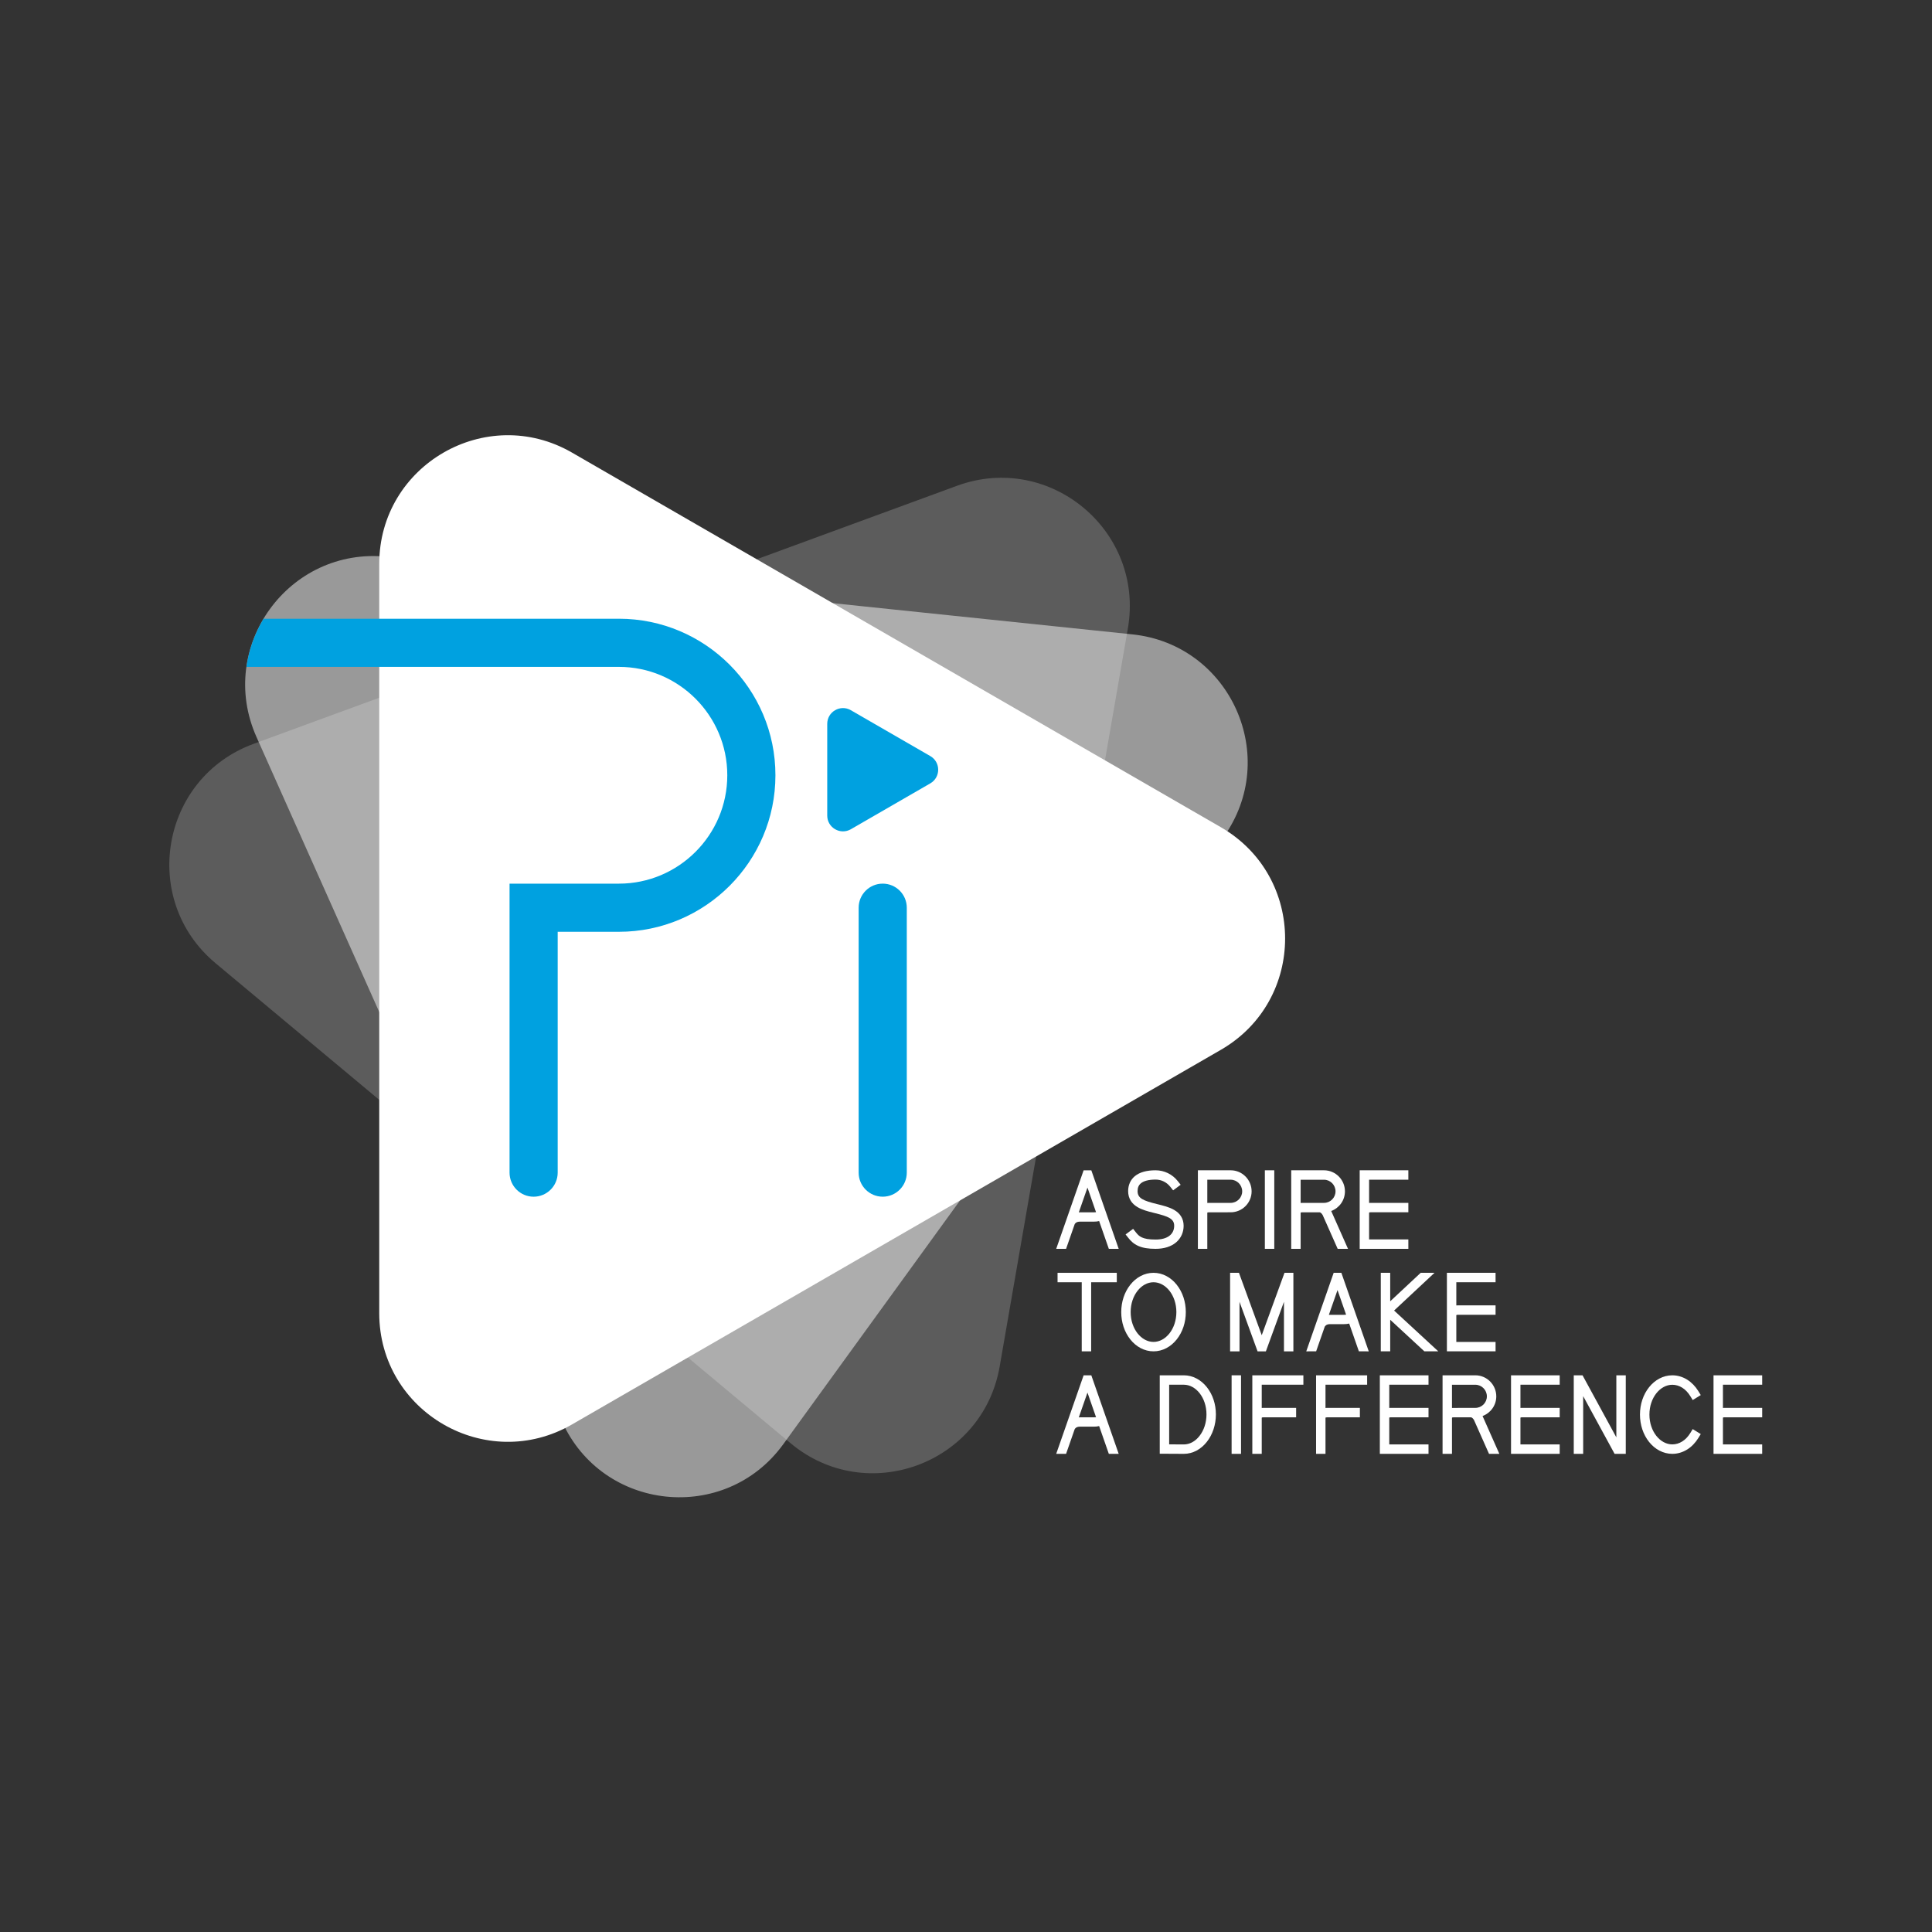 <?xml version="1.0" encoding="UTF-8" standalone="no"?>
<!-- Created with Inkscape (http://www.inkscape.org/) -->

<svg
   version="1.1"
   id="svg25"
   xml:space="preserve"
   width="396.079"
   height="396.079"
   viewBox="0 0 396.079 396.079"
   sodipodi:docname="logo-inverse.svg"
   inkscape:version="1.1.2 (0a00cf5339, 2022-02-04)"
   xmlns:inkscape="http://www.inkscape.org/namespaces/inkscape"
   xmlns:sodipodi="http://sodipodi.sourceforge.net/DTD/sodipodi-0.dtd"
   xmlns="http://www.w3.org/2000/svg"
   xmlns:svg="http://www.w3.org/2000/svg"><rect x="0" y="0" width="396.079" height="396.079" fill="#333333" stroke="none"/><defs
     id="defs29"><clipPath
       clipPathUnits="userSpaceOnUse"
       id="clipPath41"><path
         d="M 0,297.059 H 297.059 V 0 H 0 Z"
         id="path39" /></clipPath><clipPath
       clipPathUnits="userSpaceOnUse"
       id="clipPath49"><path
         d="M 37.702,211.616 H 191.891 V 66.859 H 37.702 Z"
         id="path47" /></clipPath><clipPath
       clipPathUnits="userSpaceOnUse"
       id="clipPath65"><path
         d="M 26.041,223.656 H 173.764 V 70.554 H 26.041 Z"
         id="path63" /></clipPath></defs><sodipodi:namedview
     id="namedview27"
     pagecolor="#505050"
     bordercolor="#eeeeee"
     borderopacity="1"
     inkscape:pageshadow="0"
     inkscape:pageopacity="0"
     inkscape:pagecheckerboard="0"
     showgrid="false"
     inkscape:zoom="2.037474"
     inkscape:cx="198.03934"
     inkscape:cy="198.03934"
     inkscape:window-width="1870"
     inkscape:window-height="1016"
     inkscape:window-x="0"
     inkscape:window-y="0"
     inkscape:window-maximized="1"
     inkscape:current-layer="g31" /><g
     id="g31"
     inkscape:groupmode="layer"
     inkscape:label="Logo background"
     transform="matrix(1.333,0,0,-1.333,0,396.079)"><g
       id="g35"><g
         id="g37"
         clip-path="url(#clipPath41)"><g
           id="g43"><g
             id="g45" /><g
             id="g57"><g
               clip-path="url(#clipPath49)"
               opacity="0.5"
               id="g55"><g
                 transform="translate(174.146,199.57)"
                 id="g53"><path
                   d="m 0,0 -114.596,11.934 c -15.137,1.577 -26.304,-13.824 -20.101,-27.721 l 46.963,-105.21 c 6.203,-13.897 25.124,-15.867 34.057,-3.547 l 67.634,93.276 C 22.89,-18.947 15.137,-1.576 0,0"
                   style="fill:#ffffff;fill-opacity:1;fill-rule:nonzero;stroke:none"
                   id="path51" /></g></g></g></g><g
           id="g59"><g
             id="g61" /><g
             id="g73"><g
               clip-path="url(#clipPath65)"
               opacity="0.2"
               id="g71"><g
                 transform="translate(147.173,222.419)"
                 id="g69"><path
                   d="m 0,0 -108.167,-39.683 c -14.287,-5.241 -17.542,-23.984 -5.859,-33.736 l 88.449,-73.834 c 11.683,-9.752 29.542,-3.2 32.147,11.794 L 26.287,-21.943 C 28.891,-6.949 14.287,5.242 0,0"
                   style="fill:#ffffff;fill-opacity:1;fill-rule:nonzero;stroke:none"
                   id="path67" /></g></g></g></g><g
           id="g75"
           transform="translate(165.917,110.679)"><path
             d="m 0,0 c 0.06,0.003 0.11,0.004 0.167,0.004 h 2.147 c 0.14,0 0.278,0.013 0.336,0.022 L 1.331,3.811 Z M -3.477,-5.612 0.739,6.466 1.923,6.465 6.134,-5.612 4.616,-5.61 3.126,-1.338 C 2.869,-1.403 2.614,-1.429 2.314,-1.429 H 0.167 c -0.605,0 -0.775,-0.34 -0.804,-0.396 L -1.958,-5.61 Z"
             style="fill:#ffffff;fill-opacity:1;fill-rule:nonzero;stroke:none"
             id="path77" /></g><g
           id="g79"
           transform="translate(175.081,105.505)"><path
             d="m 0,0 c -0.76,0.331 -1.219,0.831 -1.515,1.204 l -0.455,0.572 1.159,0.86 0.44,-0.554 C 0.09,1.501 0.57,0.991 2.643,0.991 c 1.882,0 2.86,0.848 2.86,2.118 C 5.503,4.19 4.619,4.543 2.53,5.057 2.448,5.077 2.367,5.097 2.284,5.118 1.458,5.323 0.6,5.549 -0.11,5.964 c -0.448,0.262 -0.8,0.58 -1.049,0.967 -0.281,0.436 -0.419,0.949 -0.419,1.505 0,0.934 0.358,1.752 1.041,2.311 0.753,0.616 1.836,0.895 3.18,0.895 1.329,0 2.572,-0.604 3.403,-1.652 L 6.5,9.417 5.341,8.557 4.901,9.111 C 4.343,9.815 3.522,10.214 2.643,10.214 1.561,10.214 0.816,9.997 0.392,9.649 0.051,9.37 -0.126,8.988 -0.126,8.436 -0.126,7.318 0.774,6.961 2.883,6.442 3.774,6.223 4.726,5.996 5.499,5.547 5.943,5.289 6.291,4.975 6.539,4.593 6.818,4.163 6.956,3.656 6.956,3.109 6.956,2.621 6.861,2.154 6.673,1.725 6.478,1.282 6.187,0.891 5.814,0.57 5.029,-0.104 3.924,-0.437 2.643,-0.437 1.547,-0.437 0.701,-0.306 0,0"
             style="fill:#ffffff;fill-opacity:1;fill-rule:nonzero;stroke:none"
             id="path81" /></g><g
           id="g83"
           transform="translate(191.044,113.91)"><path
             d="M 0,0 C 0,0.979 -0.8,1.789 -1.772,1.789 L -5.365,1.786 v -3.575 c 0.061,0.006 0.104,0.009 0.171,0.01 l 3.422,0.006 C -0.795,-1.773 0,-0.977 0,0 m 1.449,0 c 0,-1.777 -1.445,-3.221 -3.22,-3.221 l -3.358,-0.004 c -0.147,0 -0.215,-0.033 -0.223,-0.038 -0.004,-0.008 -0.012,-0.038 -0.013,-0.047 V -8.842 H -6.814 V 3.237 h 5.05 C 0.017,3.237 1.449,1.773 1.449,0"
             style="fill:#ffffff;fill-opacity:1;fill-rule:nonzero;stroke:none"
             id="path85" /></g><path
           d="m 194.529,117.147 h 1.449 v -12.08 h -1.449 z"
           style="fill:#ffffff;fill-opacity:1;fill-rule:nonzero;stroke:none"
           id="path87" /><g
           id="g89"
           transform="translate(200.204,112.131)"><path
             d="m 0,0 3.422,0.006 c 0.977,0 1.772,0.796 1.772,1.772 0,0.979 -0.797,1.786 -1.77,1.786 H -0.171 V -0.01 C -0.11,-0.004 -0.067,-0.002 0,0 M 5.525,-7.063 3.209,-1.849 C 2.99,-1.483 2.789,-1.452 2.757,-1.446 L 0.064,-1.447 c -0.147,0 -0.215,-0.032 -0.222,-0.037 -0.004,-0.009 -0.012,-0.038 -0.013,-0.048 V -7.063 H -1.62 V 5.016 h 5.042 c 1.779,0 3.22,-1.463 3.22,-3.237 0,-1.394 -0.885,-2.569 -2.112,-3.025 l 0.007,-0.013 2.576,-5.804 z"
             style="fill:#ffffff;fill-opacity:1;fill-rule:nonzero;stroke:none"
             id="path91" /></g><g
           id="g93"
           transform="translate(209.114,105.067)"><path
             d="M 0,0 V 12.08 H 7.484 L 7.486,10.632 H 1.448 V 7.06 C 1.558,7.07 1.6,7.071 1.685,7.071 h 5.8 V 5.623 h -5.8 C 1.538,5.623 1.47,5.591 1.464,5.586 1.458,5.577 1.449,5.532 1.448,5.522 V 1.449 L 7.484,1.448 7.486,0 Z"
             style="fill:#ffffff;fill-opacity:1;fill-rule:nonzero;stroke:none"
             id="path95" /></g><g
           id="g97"
           transform="translate(171.758,99.93)"><path
             d="M 0,0 H -3.943 V -10.627 H -5.391 V 0 H -9.11 V 1.449 H 0 Z"
             style="fill:#ffffff;fill-opacity:1;fill-rule:nonzero;stroke:none"
             id="path99" /></g><g
           id="g101"
           transform="translate(173.891,95.342)"><path
             d="M 0,0 C 0,-2.606 1.652,-4.589 3.515,-4.589 5.378,-4.589 7.03,-2.606 7.03,0 7.03,2.605 5.378,4.588 3.515,4.588 1.652,4.588 0,2.605 0,0 m 1.525,-5.537 c -0.596,0.316 -1.126,0.765 -1.575,1.327 -0.909,1.139 -1.4,2.634 -1.4,4.21 0,1.576 0.491,3.071 1.4,4.209 0.448,0.563 0.979,1.011 1.575,1.328 0.625,0.331 1.298,0.501 1.99,0.501 0.692,0 1.365,-0.17 1.99,-0.501 C 6.102,5.22 6.632,4.772 7.08,4.209 7.989,3.071 8.481,1.576 8.481,0 8.481,-1.576 7.989,-3.071 7.08,-4.21 6.632,-4.772 6.102,-5.221 5.505,-5.537 4.88,-5.868 4.207,-6.039 3.515,-6.039 c -0.692,0 -1.365,0.171 -1.99,0.502"
             style="fill:#ffffff;fill-opacity:1;fill-rule:nonzero;stroke:none"
             id="path103" /></g><g
           id="g105"
           transform="translate(198.917,101.382)"><path
             d="m 0,0 v -12.08 h -1.449 v 7.62 l -2.781,-7.62 h -1.278 l -2.777,7.619 V -12.08 H -9.734 V 0 h 1.362 L -4.867,-9.598 -1.365,0 Z"
             style="fill:#ffffff;fill-opacity:1;fill-rule:nonzero;stroke:none"
             id="path107" /></g><g
           id="g109"
           transform="translate(204.374,94.914)"><path
             d="m 0,0 c 0.06,0.003 0.11,0.004 0.167,0.004 h 2.147 c 0.14,0 0.278,0.013 0.336,0.022 L 1.331,3.811 Z M -3.477,-5.612 0.739,6.466 1.923,6.465 6.135,-5.612 4.616,-5.61 3.126,-1.338 C 2.869,-1.403 2.614,-1.429 2.314,-1.429 H 0.167 c -0.605,0 -0.775,-0.34 -0.804,-0.396 L -1.958,-5.61 Z"
             style="fill:#ffffff;fill-opacity:1;fill-rule:nonzero;stroke:none"
             id="path111" /></g><g
           id="g113"
           transform="translate(221.203,89.303)"><path
             d="M 0,0 H -2.141 L -7.395,4.857 V 0 h -1.449 v 12.08 h 1.449 V 7.697 l 4.694,4.383 h 2.125 L -6.731,6.336 -6.739,6.33 C -6.759,6.313 -6.784,6.289 -6.797,6.276 -6.785,6.262 -6.784,6.262 -6.783,6.261 l 0.006,-0.005 z"
             style="fill:#ffffff;fill-opacity:1;fill-rule:nonzero;stroke:none"
             id="path115" /></g><g
           id="g117"
           transform="translate(222.527,89.303)"><path
             d="M 0,0 V 12.08 H 7.484 L 7.486,10.632 H 1.448 V 7.06 C 1.558,7.07 1.6,7.071 1.685,7.071 h 5.8 V 5.623 h -5.8 C 1.538,5.623 1.47,5.591 1.464,5.586 1.458,5.577 1.449,5.532 1.448,5.522 V 1.449 L 7.484,1.448 7.486,0 Z"
             style="fill:#ffffff;fill-opacity:1;fill-rule:nonzero;stroke:none"
             id="path119" /></g><g
           id="g121"
           transform="translate(165.917,79.149)"><path
             d="m 0,0 c 0.06,0.003 0.11,0.004 0.167,0.004 h 2.147 c 0.14,0 0.278,0.013 0.336,0.022 L 1.331,3.811 Z M -3.477,-5.612 0.739,6.466 1.923,6.465 6.134,-5.612 4.616,-5.61 3.126,-1.338 C 2.869,-1.403 2.614,-1.429 2.314,-1.429 H 0.167 c -0.605,0 -0.775,-0.34 -0.804,-0.396 L -1.958,-5.61 Z"
             style="fill:#ffffff;fill-opacity:1;fill-rule:nonzero;stroke:none"
             id="path123" /></g><g
           id="g125"
           transform="translate(182.067,74.986)"><path
             d="m 0,0 c 0.879,0 1.733,0.442 2.406,1.297 0.689,0.877 1.078,2.056 1.078,3.319 0,2.595 -1.64,4.568 -3.486,4.568 H -2.255 V 0.012 Z m -3.703,-1.428 v 12.06 h 3.701 c 0.688,0 1.357,-0.171 1.979,-0.501 C 2.569,9.816 3.096,9.369 3.542,8.808 4.444,7.674 4.932,6.185 4.932,4.616 4.932,3.824 4.808,3.051 4.564,2.319 4.326,1.608 3.984,0.962 3.544,0.402 3.099,-0.164 2.573,-0.617 1.981,-0.938 1.358,-1.274 0.685,-1.448 -0.005,-1.448 Z"
             style="fill:#ffffff;fill-opacity:1;fill-rule:nonzero;stroke:none"
             id="path127" /></g><path
           d="m 189.416,85.617 h 1.449 v -12.08 h -1.449 z"
           style="fill:#ffffff;fill-opacity:1;fill-rule:nonzero;stroke:none"
           id="path129" /><g
           id="g131"
           transform="translate(199.339,80.604)"><path
             d="m 0,0 v -1.449 h -5.051 c -0.151,0 -0.218,-0.033 -0.223,-0.037 -0.008,-0.017 -0.014,-0.06 -0.015,-0.071 V -7.066 H -6.738 V 5.013 H 1.115 L 1.116,3.565 h -6.405 v -3.576 c 0.024,0.002 0.098,0.007 0.151,0.011 z"
             style="fill:#ffffff;fill-opacity:1;fill-rule:nonzero;stroke:none"
             id="path133" /></g><g
           id="g135"
           transform="translate(209.145,80.604)"><path
             d="m 0,0 v -1.449 h -5.051 c -0.151,0 -0.218,-0.033 -0.223,-0.037 -0.008,-0.017 -0.014,-0.06 -0.015,-0.071 V -7.066 H -6.738 V 5.013 H 1.115 L 1.116,3.565 h -6.405 v -3.576 c 0.024,0.002 0.098,0.007 0.151,0.011 z"
             style="fill:#ffffff;fill-opacity:1;fill-rule:nonzero;stroke:none"
             id="path137" /></g><g
           id="g139"
           transform="translate(212.214,73.537)"><path
             d="M 0,0 V 12.08 H 7.484 L 7.486,10.632 H 1.448 V 7.06 C 1.558,7.07 1.6,7.071 1.685,7.071 h 5.8 V 5.623 h -5.8 C 1.538,5.623 1.47,5.591 1.464,5.586 1.458,5.577 1.449,5.532 1.448,5.522 V 1.449 L 7.484,1.448 7.486,0 Z"
             style="fill:#ffffff;fill-opacity:1;fill-rule:nonzero;stroke:none"
             id="path141" /></g><g
           id="g143"
           transform="translate(223.48,80.601)"><path
             d="m 0,0 3.422,0.006 c 0.977,0 1.772,0.796 1.772,1.772 0,0.979 -0.797,1.786 -1.77,1.786 H -0.171 V -0.01 C -0.11,-0.004 -0.067,-0.002 0,0 M 5.525,-7.063 3.209,-1.849 C 2.99,-1.483 2.789,-1.452 2.757,-1.446 L 0.064,-1.447 c -0.147,0 -0.215,-0.032 -0.222,-0.037 -0.004,-0.009 -0.012,-0.038 -0.013,-0.048 V -7.063 H -1.62 V 5.016 h 5.042 c 1.779,0 3.22,-1.463 3.22,-3.237 0,-1.394 -0.885,-2.569 -2.112,-3.025 l 0.007,-0.013 2.576,-5.804 z"
             style="fill:#ffffff;fill-opacity:1;fill-rule:nonzero;stroke:none"
             id="path145" /></g><g
           id="g147"
           transform="translate(232.39,73.537)"><path
             d="M 0,0 V 12.08 H 7.484 L 7.486,10.632 H 1.448 V 7.06 C 1.558,7.07 1.6,7.071 1.685,7.071 h 5.8 V 5.623 h -5.8 C 1.538,5.623 1.47,5.591 1.464,5.586 1.458,5.577 1.449,5.532 1.448,5.522 V 1.449 L 7.484,1.448 7.486,0 Z"
             style="fill:#ffffff;fill-opacity:1;fill-rule:nonzero;stroke:none"
             id="path149" /></g><g
           id="g151"
           transform="translate(248.318,73.537)"><path
             d="M 0,0 -4.832,8.874 V 0 h -1.449 v 12.08 h 1.35 l 5.2,-9.543 V 12.08 H 1.718 L 1.718,0 Z"
             style="fill:#ffffff;fill-opacity:1;fill-rule:nonzero;stroke:none"
             id="path153" /></g><g
           id="g155"
           transform="translate(255.203,74.04)"><path
             d="m 0,0 c -0.598,0.316 -1.129,0.765 -1.579,1.327 -0.912,1.139 -1.404,2.634 -1.404,4.211 0,1.576 0.492,3.072 1.404,4.211 0.45,0.562 0.981,1.011 1.579,1.327 0.627,0.331 1.302,0.501 1.995,0.501 0.802,0 1.596,-0.235 2.297,-0.676 0.666,-0.42 1.249,-1.023 1.694,-1.746 L 6.367,8.536 5.128,7.773 4.747,8.392 c -0.693,1.126 -1.699,1.731 -2.752,1.731 -1.869,0 -3.524,-1.983 -3.524,-4.585 0,-2.602 1.655,-4.585 3.524,-4.585 1.053,0 2.059,0.605 2.752,1.73 L 5.128,3.303 6.367,2.54 5.986,1.921 C 5.541,1.199 4.959,0.594 4.292,0.175 3.591,-0.266 2.797,-0.502 1.995,-0.502 1.302,-0.502 0.627,-0.331 0,0"
             style="fill:#ffffff;fill-opacity:1;fill-rule:nonzero;stroke:none"
             id="path157" /></g><g
           id="g159"
           transform="translate(263.532,73.537)"><path
             d="M 0,0 V 12.08 H 7.484 L 7.486,10.632 H 1.448 V 7.06 C 1.558,7.07 1.6,7.071 1.685,7.071 h 5.8 V 5.623 h -5.8 C 1.538,5.623 1.47,5.591 1.464,5.586 1.458,5.577 1.449,5.532 1.448,5.522 V 1.449 L 7.484,1.448 7.486,0 Z"
             style="fill:#ffffff;fill-opacity:1;fill-rule:nonzero;stroke:none"
             id="path161" /></g><g
           id="g163"
           transform="translate(187.759,169.913)"><path
             d="m 0,0 -99.78,57.608 c -13.18,7.609 -29.654,-1.902 -29.654,-17.121 V -74.729 c 0,-15.218 16.474,-24.73 29.654,-17.12 L 0,-34.241 C 13.18,-26.632 13.18,-7.609 0,0"
             style="fill:#ffffff;fill-opacity:1;fill-rule:nonzero;stroke:none"
             id="path165" /></g><g
           id="g167"
           transform="translate(111.854,177.902)"><path
             d="m 0,0 c 0,-9.192 -7.478,-16.67 -16.669,-16.67 h -16.818 v -44.444 c 0,-2.044 1.658,-3.702 3.702,-3.702 2.045,0 3.702,1.658 3.702,3.702 v 37.04 h 9.414 c 13.273,0 24.073,10.799 24.073,24.074 0,13.274 -10.8,24.073 -24.073,24.073 h -54.649 c -1.348,-2.248 -2.26,-4.761 -2.634,-7.404 h 57.283 C -7.478,16.669 0,9.192 0,0"
             style="fill:#00a1e0;fill-opacity:1;fill-rule:nonzero;stroke:none"
             id="path169" /></g><g
           id="g171"
           transform="translate(135.758,113.087)"><path
             d="m 0,0 c -2.045,0 -3.702,1.658 -3.702,3.702 v 40.742 c 0,2.044 1.657,3.702 3.702,3.702 2.045,0 3.702,-1.658 3.702,-3.702 V 3.702 C 3.702,1.658 2.045,0 0,0"
             style="fill:#00a1e0;fill-opacity:1;fill-rule:nonzero;stroke:none"
             id="path173" /></g><g
           id="g175"
           transform="translate(143.079,180.85)"><path
             d="m 0,0 -12.221,7.056 c -1.614,0.932 -3.632,-0.233 -3.632,-2.097 V -9.153 c 0,-1.864 2.018,-3.028 3.632,-2.097 L 0,-4.194 C 1.614,-3.262 1.614,-0.932 0,0"
             style="fill:#00a1e0;fill-opacity:1;fill-rule:nonzero;stroke:none"
             id="path177" /></g></g></g></g></svg>
